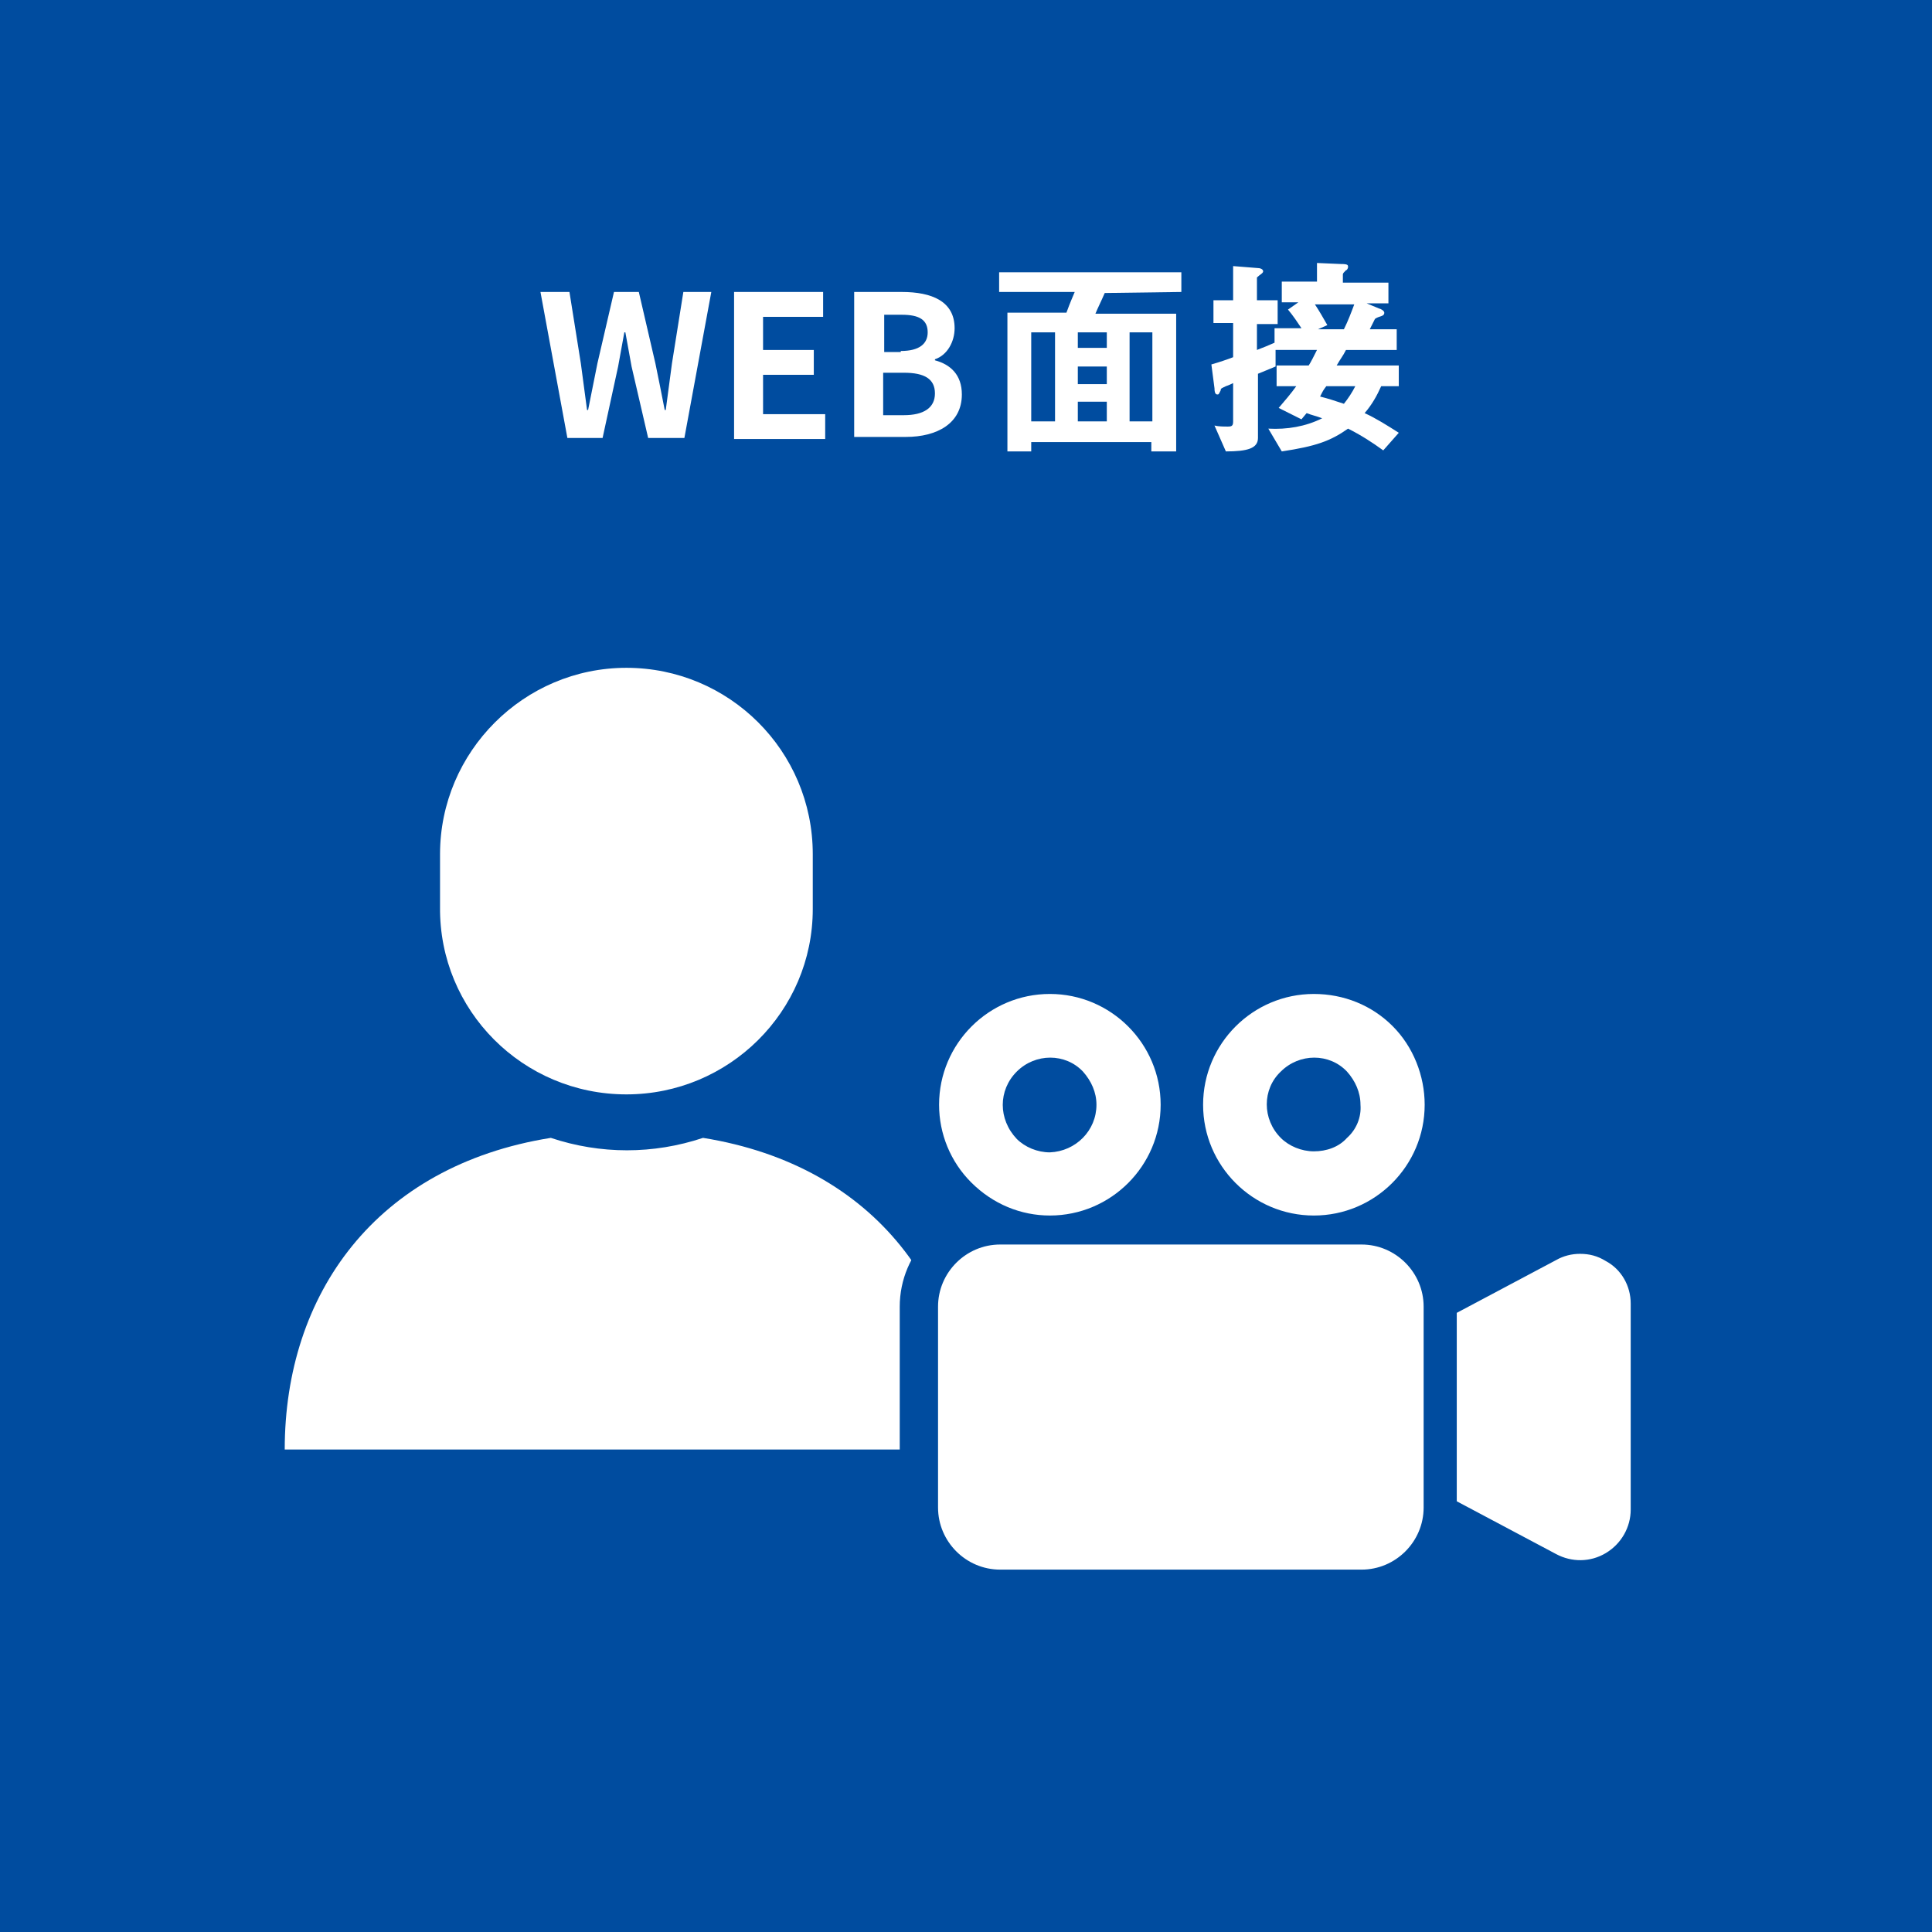 <svg version="1.1" id="レイヤー_1" xmlns="http://www.w3.org/2000/svg" x="0" y="0" viewBox="0 0 186.6 186.6" xml:space="preserve"><rect x="0" y="0" width="186.6" height="186.6" fill="#808080" stroke="none"/><style>.st1{fill:#fff}</style><g id="レイヤー_2_1_"><g id="bg"><path d="M0 0h186.6v186.6H0V0z" fill="#004c9f" stroke="#004c9f" stroke-miterlimit="10"/><path class="st1" d="M106.7 28.3c-.3.7-.7 1.5-.9 2h7.8v13.3h-2.4v-.9H99.6v.9h-2.3V30.2h5.7c.4-1.1.6-1.5.8-2h-7.3v-1.9h17.6v1.9l-7.4.1zm-4.8 3.8h-2.3v8.6h2.3v-8.6zm5 0h-2.8v1.5h2.8v-1.5zm0 3.3h-2.8v1.7h2.8v-1.7zm0 3.4h-2.8v1.9h2.8v-1.9zm4.4-6.7h-2.2v8.6h2.2v-8.6zm22.3 11.4c-1.1-.8-2.2-1.5-3.4-2.1-1.7 1.2-3.1 1.7-6.4 2.2l-1.3-2.2c1.8.1 3.6-.2 5.2-1-.5-.2-1-.3-1.5-.5l-.5.6-2.2-1.1c.6-.7 1.2-1.4 1.7-2.1h-1.9v-2h3.1c.2-.3.5-.9.8-1.5h-4v1.6l-1.7.7v6.2c0 1-1 1.3-3.1 1.3l-1.1-2.5c.4.1.9.1 1.3.1s.5-.1.5-.5V37c-.2.1-.4.2-.7.3-.4.2-.5.2-.5.4-.2.4-.2.4-.3.4s-.3 0-.3-.6l-.3-2.3c.7-.2 1.6-.5 2.1-.7v-3.3h-1.9V29h1.9v-3.3l2.5.2c.1 0 .4.1.4.3s-.3.3-.6.6V29h2v2.3h-2v2.5c.8-.3 1-.4 1.7-.7v-1.4h2.6c-.4-.6-.8-1.2-1.3-1.8l1-.7h-1.6v-2h3.4v-1.8l2.3.1c.7 0 .7.1.7.3 0 .1-.1.3-.2.3-.2.2-.3.3-.3.4v.8h4.4v2H132l1.2.5c.1 0 .5.2.5.4 0 .4-.5.3-.9.6l-.5 1h2.6v2H130c-.3.6-.5.8-.9 1.5h6v2h-1.7c-.4.9-.9 1.8-1.6 2.6 1.1.5 2.2 1.2 3.3 1.9l-1.5 1.7zM127 29.4c.4.6.8 1.3 1.2 2l-.9.4h2.5c.4-.8.7-1.6 1-2.4H127zm1.1 7.9c-.3.4-.3.4-.6 1 .8.2 1.4.4 2.3.7.4-.5.8-1.1 1.1-1.7h-2.8zm-60.2 72.6c-4.8 1.6-9.9 1.6-14.7 0-16.9 2.7-25.7 15.1-25.7 30.1h65.9c.1-15-8.7-27.4-25.5-30.1zm-7.4-4.2c9.9 0 18-8 18-17.9v-5.3c0-10-8.1-18-18-18s-18 8.1-18 18v5.1c-.1 10 8 18.1 18 18.1-.1 0 0 0 0 0z"/><path d="M101.3 117.4c5.9 0 10.7-4.8 10.7-10.7 0-5.9-4.8-10.7-10.7-10.7-5.9 0-10.7 4.8-10.7 10.7 0 2.8 1.1 5.5 3.1 7.5 2 2.1 4.8 3.2 7.6 3.2zm-3.2-13.9c1.8-1.8 4.7-1.8 6.4 0 .8.9 1.3 2 1.3 3.2 0 2.5-2 4.5-4.5 4.6-1.2 0-2.4-.5-3.2-1.3-1.8-1.9-1.8-4.7 0-6.5zm28.7-7.5c-5.9 0-10.7 4.8-10.7 10.7 0 5.9 4.8 10.7 10.7 10.7s10.7-4.8 10.7-10.7c0-2.8-1.1-5.6-3.1-7.6s-4.8-3.1-7.6-3.1zm3.2 13.9c-.8.9-2 1.3-3.2 1.3s-2.4-.5-3.2-1.3c-1.8-1.8-1.8-4.7 0-6.4 1.8-1.8 4.7-1.8 6.4 0 .8.9 1.3 2 1.3 3.2s-.4 2.4-1.3 3.2zm1.4 10.3H96.5c-3.3 0-6 2.7-6 6v19.4c0 3.3 2.7 6 6 6h34.9c3.3 0 6-2.7 6-6v-19.4c0-3.3-2.7-6-6-6zm23.6 1.6c-.8-.5-1.6-.7-2.5-.7-.8 0-1.6.2-2.3.6l-9.6 5.1V145l9.6 5.1c1.5.8 3.3.8 4.8-.1s2.4-2.5 2.4-4.2v-19.9c0-1.7-.9-3.3-2.4-4.1z" fill="none" stroke="#004c9f" stroke-width="7.2"/><path class="st1" d="M101.4 117.4c5.9 0 10.7-4.8 10.7-10.7 0-5.9-4.8-10.7-10.7-10.7-5.9 0-10.7 4.8-10.7 10.7 0 2.8 1.1 5.5 3.1 7.5 2.1 2.1 4.8 3.2 7.6 3.2zm-3.2-13.9c1.8-1.8 4.7-1.8 6.4 0 .8.9 1.3 2 1.3 3.2 0 2.5-2 4.5-4.5 4.6-1.2 0-2.4-.5-3.2-1.3-1.8-1.9-1.8-4.7 0-6.5zm28.7-7.5c-5.9 0-10.7 4.8-10.7 10.7 0 5.9 4.8 10.7 10.7 10.7s10.7-4.8 10.7-10.7c0-2.8-1.1-5.6-3.1-7.6s-4.7-3.1-7.6-3.1zm3.2 13.9c-.8.9-2 1.3-3.2 1.3s-2.4-.5-3.2-1.3c-1.8-1.8-1.8-4.7 0-6.4 1.8-1.8 4.7-1.8 6.4 0 .8.9 1.3 2 1.3 3.2.1 1.2-.4 2.4-1.3 3.2zm1.4 10.3H96.6c-3.3 0-6 2.7-6 6v19.4c0 3.3 2.7 6 6 6h34.9c3.3 0 6-2.7 6-6v-19.4c0-3.3-2.7-6-6-6zm23.6 1.6c-.8-.5-1.6-.7-2.5-.7-.8 0-1.6.2-2.3.6l-9.6 5.1V145l9.6 5.1c1.5.8 3.3.8 4.8-.1s2.4-2.5 2.4-4.2v-19.9c0-1.7-.9-3.3-2.4-4.1z"/></g></g><path class="st1" d="M52.2 28.2H55l1.1 6.9.6 4.5h.1l.9-4.5 1.6-6.9h2.4l1.6 6.9c.3 1.4.6 3 .9 4.5h.1l.6-4.5 1.1-6.9h2.7l-2.6 14.1h-3.5L61 35.4l-.6-3.3h-.1l-.6 3.3-1.5 6.9h-3.4l-2.6-14.1zm18.7 0h8.6v2.4h-5.8v3.2h4.9v2.4h-4.9V40h6v2.4h-8.8V28.2zm11.6 0h4.6c2.9 0 5.1.9 5.1 3.5 0 1.3-.7 2.6-1.9 3v.1c1.5.4 2.6 1.4 2.6 3.3 0 2.8-2.4 4.1-5.4 4.1h-5v-14zm4.5 5.7c1.8 0 2.6-.7 2.6-1.8 0-1.2-.8-1.7-2.5-1.7h-1.7V34H87zm.3 6.2c1.9 0 3-.7 3-2.1 0-1.4-1-2-3-2h-2v4.1h2z"/></svg>